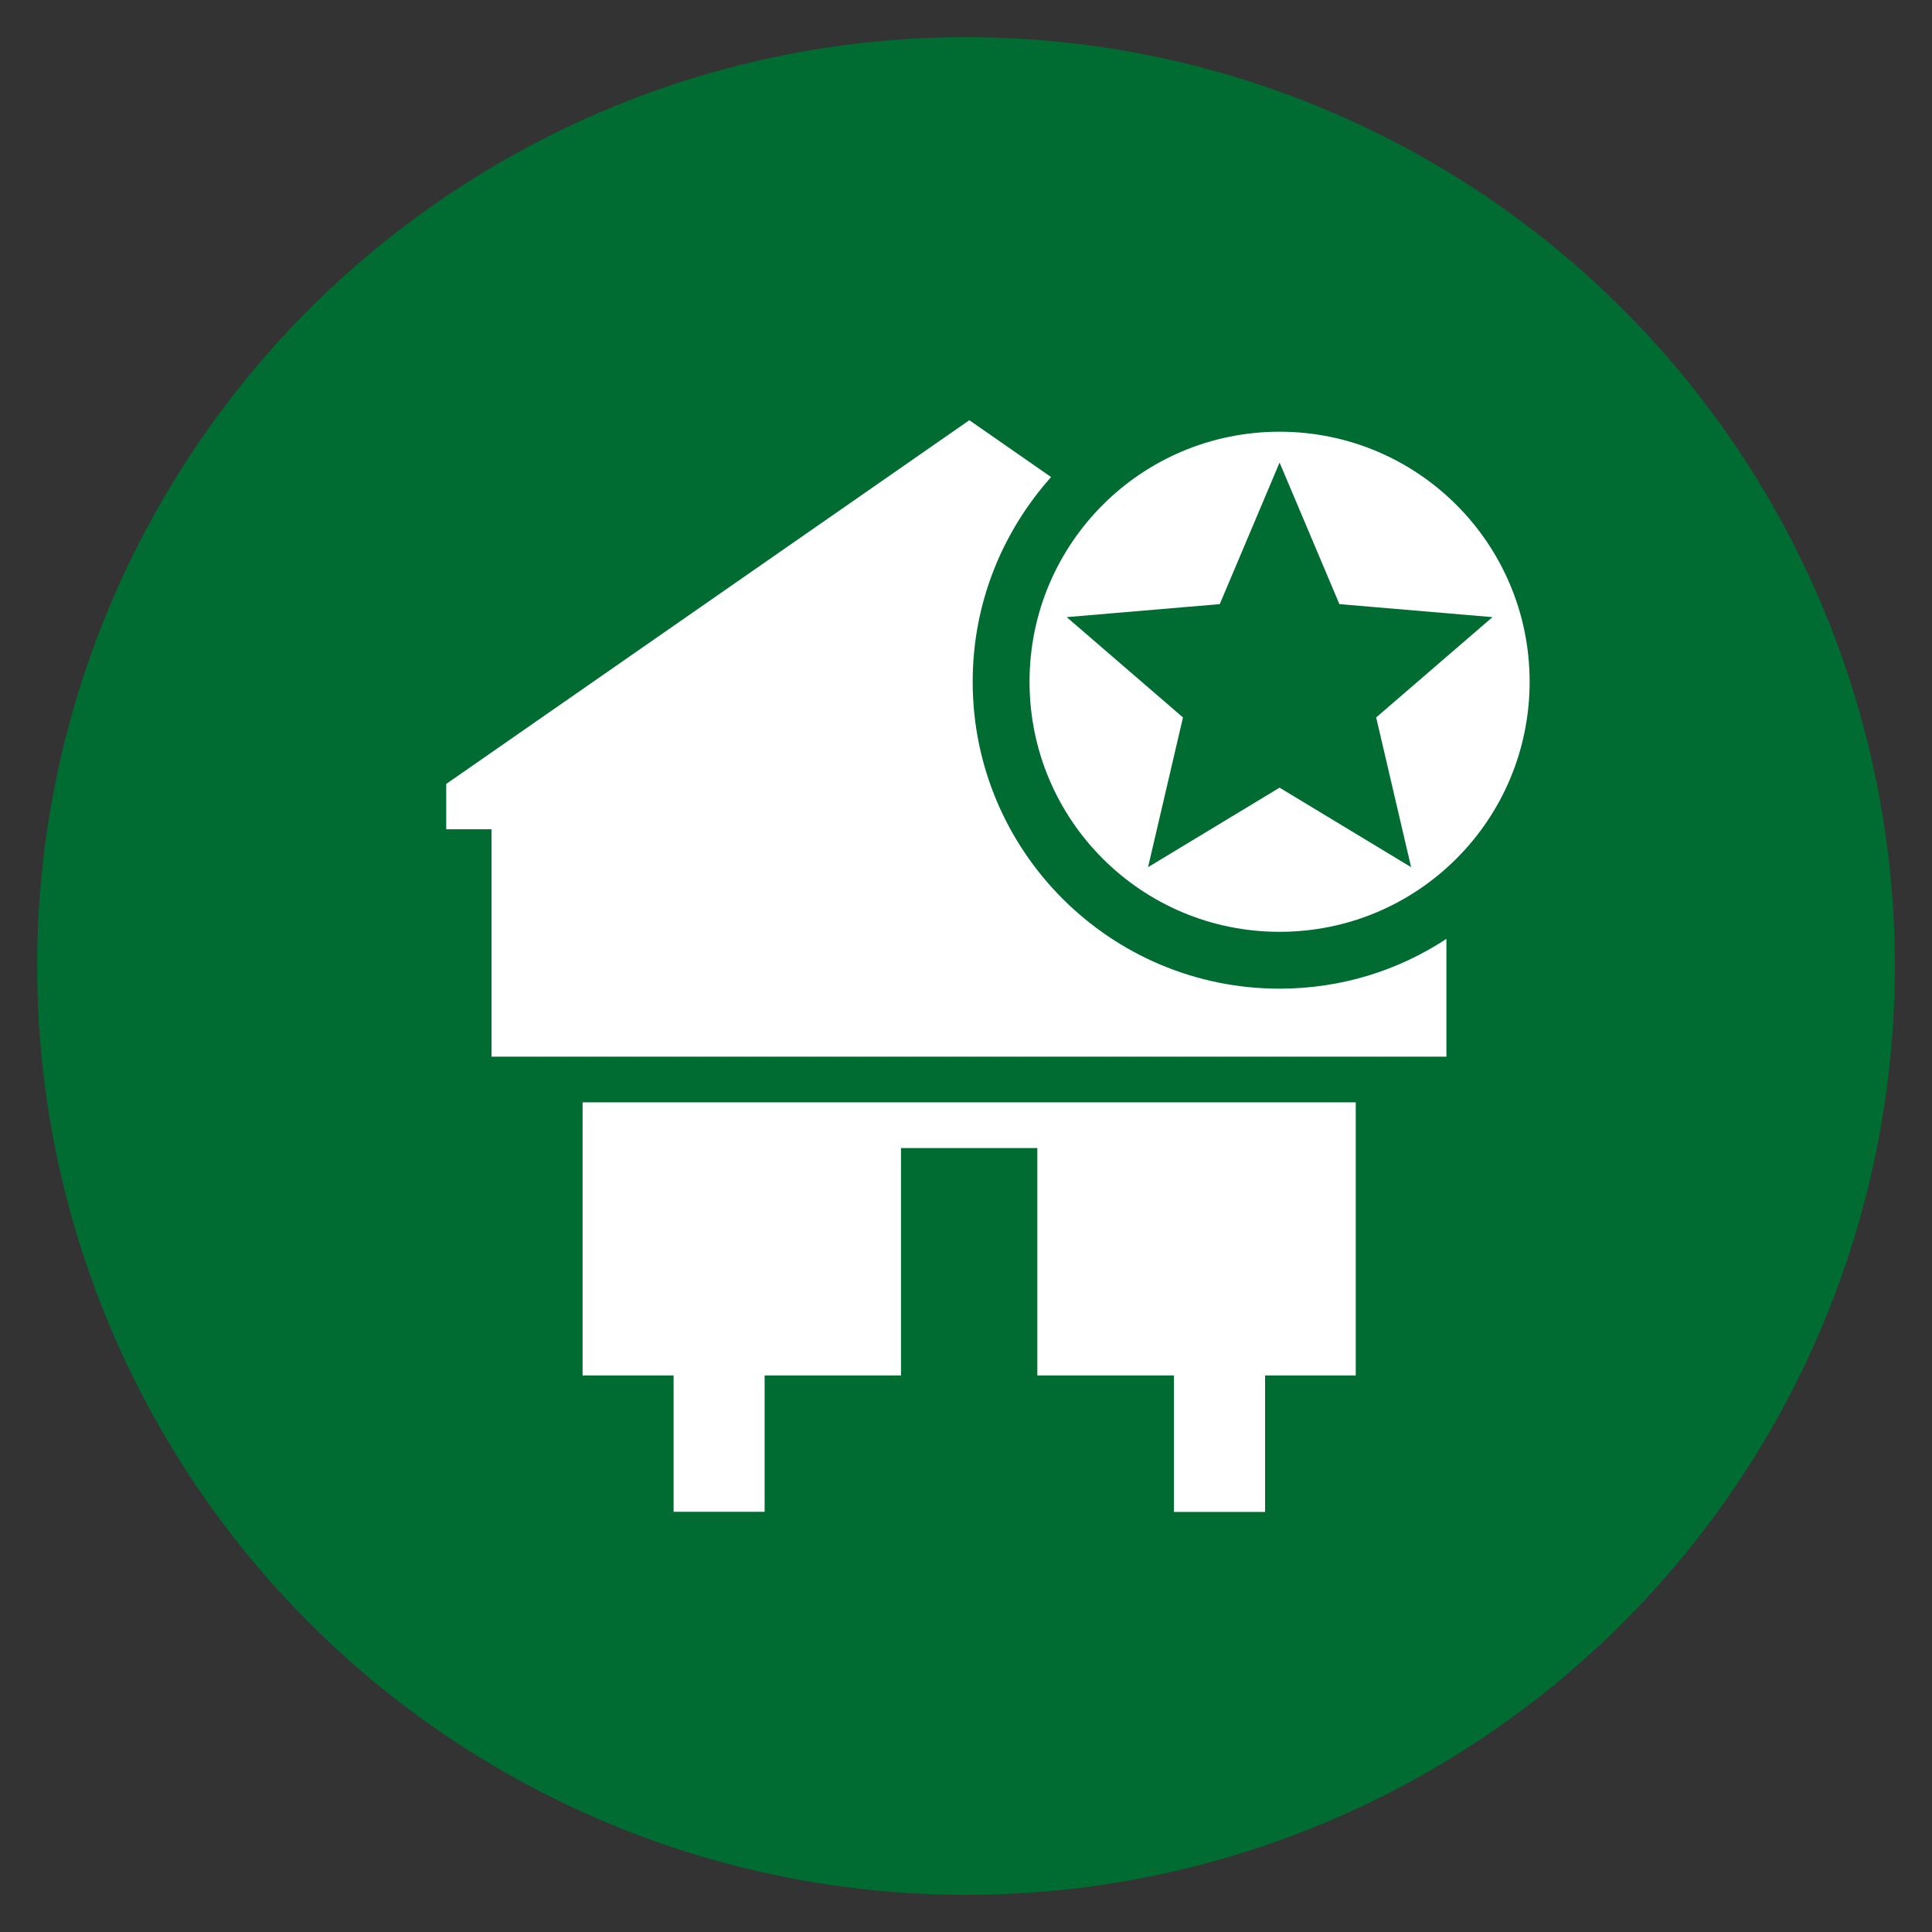 <?xml version="1.0" encoding="utf-8"?>
<!-- Generator: Adobe Illustrator 23.0.3, SVG Export Plug-In . SVG Version: 6.00 Build 0)  -->
<svg version="1.1" id="Layer_1" xmlns="http://www.w3.org/2000/svg" xmlns:xlink="http://www.w3.org/1999/xlink" x="0px" y="0px"
	 viewBox="0 0 52 52" style="enable-background:new 0 0 52 52;" xml:space="preserve">
<rect x="0" y="0" width="52" height="52" fill="#333333" stroke="none"/>
<style type="text/css">
	.st0{fill:#006C32;}
	.st1{fill:#FFFFFF;}
</style>
<g>
	<circle class="st0" cx="26" cy="26" r="25"/>
</g>
<g>
	<rect x="31.6" y="35.79" class="st1" width="2.45" height="4.9"/>
	<polygon class="st1" points="15.68,37.02 18.13,37.02 18.13,40.69 20.58,40.69 20.58,37.02 24.25,37.02 24.25,30.9 27.92,30.9 
		27.92,37.02 31.6,37.02 31.6,40.69 34.04,40.69 34.04,37.02 36.49,37.02 36.49,29.67 15.68,29.67 	"/>
	<path class="st1" d="M34.44,26.61c-4.56,0-8.26-3.7-8.26-8.26c0-2.12,0.8-4.04,2.11-5.51l-2.2-1.53L12.01,21.1v1.22h1.22v6.12h25.7
		v-3.17C37.64,26.12,36.1,26.61,34.44,26.61z"/>
	<path class="st1" d="M41.17,18.35c0,3.72-3.01,6.73-6.73,6.73s-6.73-3.01-6.73-6.73s3.01-6.73,6.73-6.73
		C38.16,11.62,41.17,14.63,41.17,18.35z M34.44,12.45l-1.61,3.81l-4.12,0.35l3.13,2.7l-0.94,4.03l3.54-2.14l3.54,2.14l-0.94-4.03
		l3.13-2.7l-4.12-0.35L34.44,12.45z"/>
</g>
</svg>
